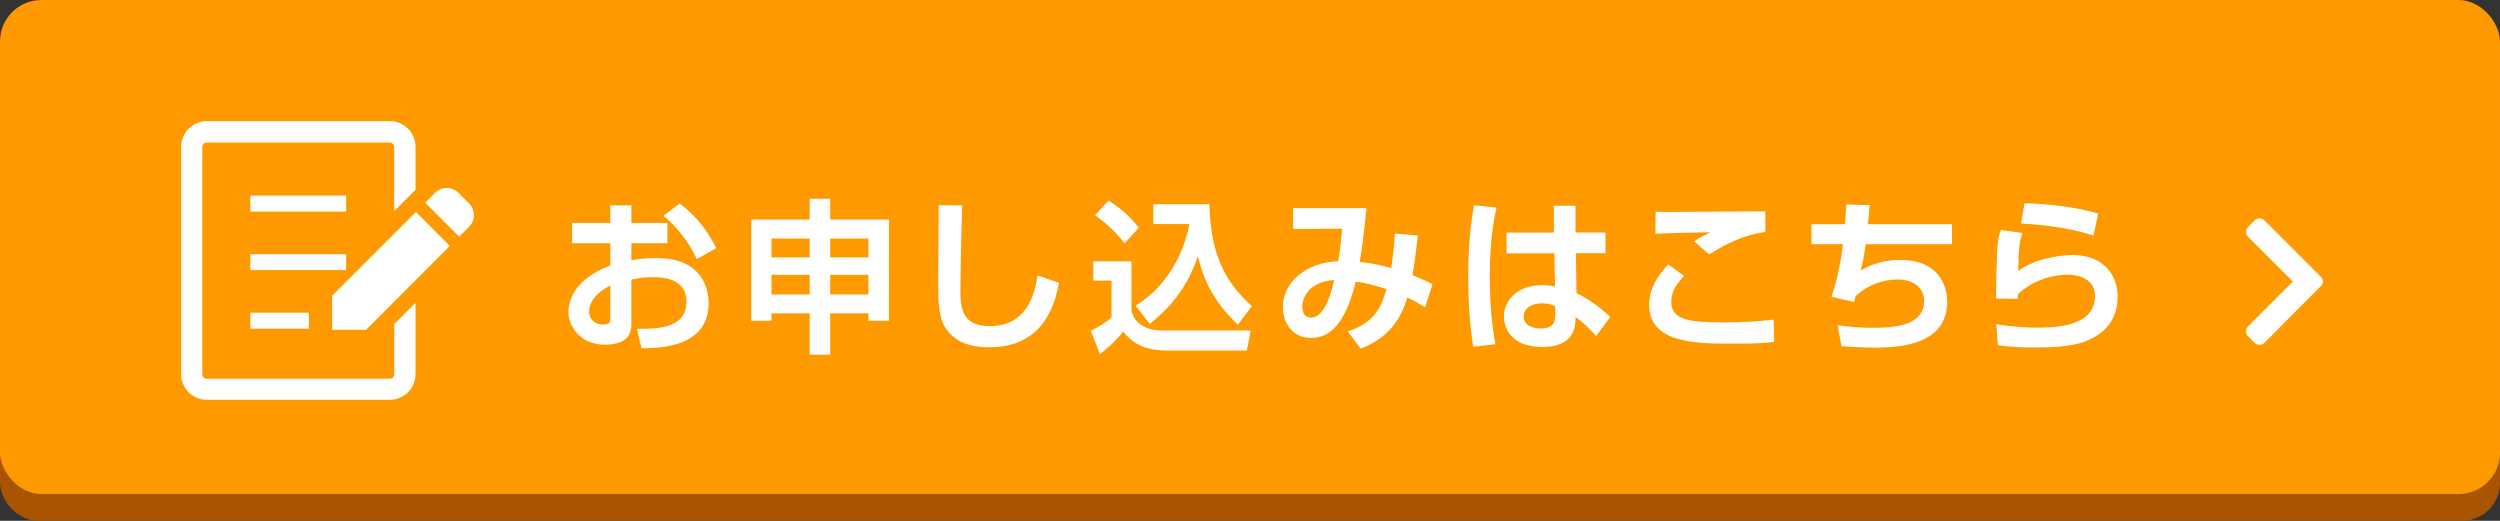 <?xml version="1.0" encoding="UTF-8"?>
<svg id="footer" xmlns="http://www.w3.org/2000/svg" width="240" height="50" viewBox="0 0 240 50">
  <rect x="0" y="0" width="240" height="50" fill="#333333" stroke="none"/>
  <defs>
    <style>
      .cls-1 {
        fill: #fff;
      }

      .cls-2 {
        fill: #a85400;
      }

      .cls-3 {
        fill: #f90;
      }
    </style>
  </defs>
  <rect class="cls-2" y="15.48" width="240" height="34.52" rx="3.65" ry="3.65"/>
  <rect class="cls-3" width="240" height="47.43" rx="3.98" ry="3.98"/>
  <path class="cls-1" d="m217.39,32.91c-.26.26-.69.26-.95,0l-.61-.61c-.13-.13-.2-.3-.21-.48-.01-.18.06-.35.18-.48l4.31-4.31-4.31-4.31c-.13-.12-.19-.3-.18-.48,0-.18.08-.35.21-.47l.61-.61c.26-.26.68-.26.95,0h0l5.39,5.39c.26.22.3.61.08.87,0,0,0,0,0,0-.02.03-.05.05-.08.07l-5.39,5.41Z"/>
  <g>
    <path class="cls-1" d="m58.59,19.72h2.02v1.68h3.46v1.95h-3.46v1.64c.43-.08,1.18-.22,2.29-.22,2.29,0,3.27.7,3.75,1.1,1.19,1.03,1.38,2.45,1.38,3.22,0,3.54-3.21,4.38-6.45,4.34l-.43-1.86c1.86,0,4.75.02,4.75-2.61,0-2.35-2.53-2.35-3.19-2.35-1.05,0-1.62.13-2.1.24v4.18c0,.59,0,2.06-2.53,2.06s-3.51-1.94-3.51-3.1c0-.81.24-3.05,4.02-4.51v-2.13h-3.67v-1.95h3.67v-1.68Zm0,7.69c-.57.3-2.03,1.1-2.03,2.51,0,.94.81,1.24,1.33,1.24.7,0,.7-.29.7-.6v-3.15Zm6.66-7.88c1.86,1.45,2.76,2.81,3.51,4.29l-1.87,1.05c-.73-1.62-2.06-3.27-3.21-4.15l1.57-1.19Z"/>
    <path class="cls-1" d="m77.73,34.05v-3.97h-3.67v.71h-1.94v-9.71h5.61v-2h1.97v2h5.64v9.71h-1.97v-.71h-3.67v3.97h-1.97Zm-3.67-9.34h3.67v-1.81h-3.67v1.81Zm0,3.56h3.67v-1.89h-3.67v1.89Zm5.64-5.37v1.81h3.67v-1.81h-3.67Zm0,3.48v1.89h3.67v-1.89h-3.67Z"/>
    <path class="cls-1" d="m92.37,19.72c-.02.51-.17,5.88-.17,8.24,0,1.88.35,3.35,2.83,3.35,3.88,0,4.4-3.75,4.57-4.88l2.06.73c-.7,3.91-2.81,6.18-6.69,6.18-1.75,0-3.16-.43-4.11-1.73-.79-1.1-.79-2.56-.79-4.84s.05-5.97.05-7.07l2.26.02Z"/>
    <path class="cls-1" d="m104.97,25.09h3.65v4.65c.13.97,1,1.99,3.03,1.99h8.42l-.37,1.92h-7.77c-2.6,0-3.64-1.24-4.1-1.81-.81,1-1.78,1.81-2.24,2.16l-.87-2.24c1-.51,1.51-.87,1.99-1.29v-3.53h-1.75v-1.86Zm1.45-5.84c1.32.87,1.91,1.41,2.92,2.6l-1.38,1.51c-.73-.94-1.7-1.91-2.84-2.7l1.3-1.41Zm2.6,10.09c3.62-2.22,4.83-6,5.16-7.83h-3.46v-1.91h5.38c.13,4.38,1.18,7.2,4.08,9.79l-1.35,1.78c-2.46-2.33-3.37-4.56-3.83-6.61-1.05,3.29-3.03,5.26-4.62,6.54l-1.37-1.76Z"/>
    <path class="cls-1" d="m136.11,22.61c-.08.75-.19,1.78-.51,3.81.7.27,1.54.65,1.92.87l-.71,2.21c-.56-.33-.98-.59-1.7-.95-.49,1.57-1.4,3.73-4.48,4.92l-1.25-1.65c2.62-.87,3.21-2.32,3.72-4.07-1.43-.44-2.16-.62-2.95-.71-.98,4.05-2.49,5.4-4.27,5.4-1.95,0-2.73-1.62-2.73-2.95,0-2.3,2.11-4.29,5.32-4.42.17-1.02.27-1.91.37-3.11l-4.7.02v-2h7.05c-.05.38-.17,1.59-.29,2.59-.06.57-.24,1.89-.37,2.57.64.06,1.67.21,3.02.6.19-1.06.32-2.7.35-3.32l2.22.19Zm-11.09,6.86c0,.68.35,1.02.84,1.02,1.37,0,1.99-2.62,2.22-3.61-2.83.22-3.07,2.14-3.07,2.59Z"/>
    <path class="cls-1" d="m143.67,19.92c-.59,2.48-.65,5.26-.65,6.66,0,3.61.4,5.66.54,6.46l-2.13.25c-.38-2.35-.48-4.73-.48-6.86,0-1.3.06-4.19.56-6.72l2.16.21Zm5.5,2.4v-2.57h2.08v2.57h2.88v1.99h-2.84l.05,3.83c1.22.57,2.56,1.6,3.24,2.29l-1.35,1.83c-.78-.86-1.25-1.29-1.97-1.83-.02.87-.06,2.88-3.22,2.88s-3.67-2.07-3.67-2.91c0-1.54,1.27-3.02,3.64-3.02.7,0,1.06.08,1.27.13l-.06-3.19h-4.59v-1.99h4.56Zm.13,7.07c-.3-.13-.67-.27-1.25-.27-1.13,0-1.78.57-1.78,1.25,0,.33.17,1.16,1.68,1.16,1.33,0,1.35-.81,1.35-1.45v-.7Z"/>
    <path class="cls-1" d="m161.66,26.5c-.64.68-1.22,1.41-1.22,2.48,0,1.75,1.78,1.97,5.05,1.97,1.91,0,3.51-.11,4.78-.27l.05,2.14c-.97.13-1.86.17-4.03.17-3.32,0-7.97,0-7.97-3.7,0-1.68.89-2.89,1.83-3.91l1.52,1.11Zm7.82-4.24c-1.99.29-3.59,1.02-5.4,2.16l-1.45-1.25c.54-.37.76-.48,1.6-.87-.44-.02-4.99.11-5.31.13l.02-2.11c.24.02.65.03.98.03,1.18,0,7.88-.05,9.55-.06v1.99Z"/>
    <path class="cls-1" d="m179.49,19.69c-.06.76-.1,1.25-.17,1.83h8.07v1.92h-8.29c-.16,1.3-.3,1.86-.48,2.54.57-.33,1.81-1.03,3.78-1.03,4.18,0,4.53,3.1,4.53,4,0,4.11-4.42,4.42-6.99,4.42-1.33,0-2.57-.1-3.16-.14l-.37-2c.79.09,1.99.24,3.42.24,2.46,0,4.88-.38,4.88-2.56,0-1.6-1.45-2.08-2.49-2.08-1.51,0-2.99.56-4.08,1.6-.06.25-.08.33-.14.57l-2.18-.51c.33-1,.79-2.46,1.1-5.05h-3.02v-1.92h3.22c.06-.91.08-1.11.13-1.89l2.26.06Z"/>
    <path class="cls-1" d="m194.15,22.37c-.25.7-.37,1.38-.4,3.64,1.67-1.24,4.16-1.53,5.24-1.53,2.8,0,4.3,1.78,4.3,3.99,0,1.78-.79,3.13-2.38,3.97-1.03.56-2.37.92-5.54.92-1.25,0-2.45-.05-3.57-.22l-.16-2.02c1.78.29,3.11.33,3.94.33,1.46,0,5.54,0,5.54-3.02,0-1.65-1.56-2.06-2.57-2.06-1.78,0-3.53.67-4.83,1.87,0,.19,0,.25-.02.45l-2.08-.03c0-1.08.06-4.29.16-5.26.05-.49.13-.84.32-1.33l2.05.3Zm6.83.25c-2.35-.81-5.53-1.1-6.96-1.16l.33-1.95c1.75.05,4.56.25,7.08.99l-.46,2.13Z"/>
  </g>
  <g>
    <path class="cls-1" d="m45.03,19.53l-1.02-1.02c-.62-.62-1.62-.62-2.24,0l-.95.95,3.26,3.26.95-.95c.62-.62.62-1.62,0-2.24Z"/>
    <polygon class="cls-1" points="31.88 28.4 31.88 31.66 35.14 31.66 43.18 23.61 39.93 20.35 31.88 28.4"/>
    <rect class="cls-1" x="24.03" y="18.78" width="9.2" height="1.53"/>
    <rect class="cls-1" x="24.03" y="24.4" width="9.2" height="1.53"/>
    <rect class="cls-1" x="24.03" y="30.02" width="5.62" height="1.53"/>
    <path class="cls-1" d="m37.84,35.93c0,.24-.19.43-.43.43h-17.56c-.23,0-.43-.19-.43-.43V14.11c0-.24.19-.43.43-.43h17.56c.23,0,.43.19.43.43v6.16l2.05-2.05v-4.12c0-1.37-1.11-2.47-2.47-2.47h-17.56c-1.37,0-2.47,1.11-2.47,2.47v21.81c0,1.37,1.11,2.47,2.47,2.47h17.56c1.37,0,2.47-1.11,2.47-2.47v-6.84l-2.05,2.05v4.8Z"/>
  </g>
</svg>